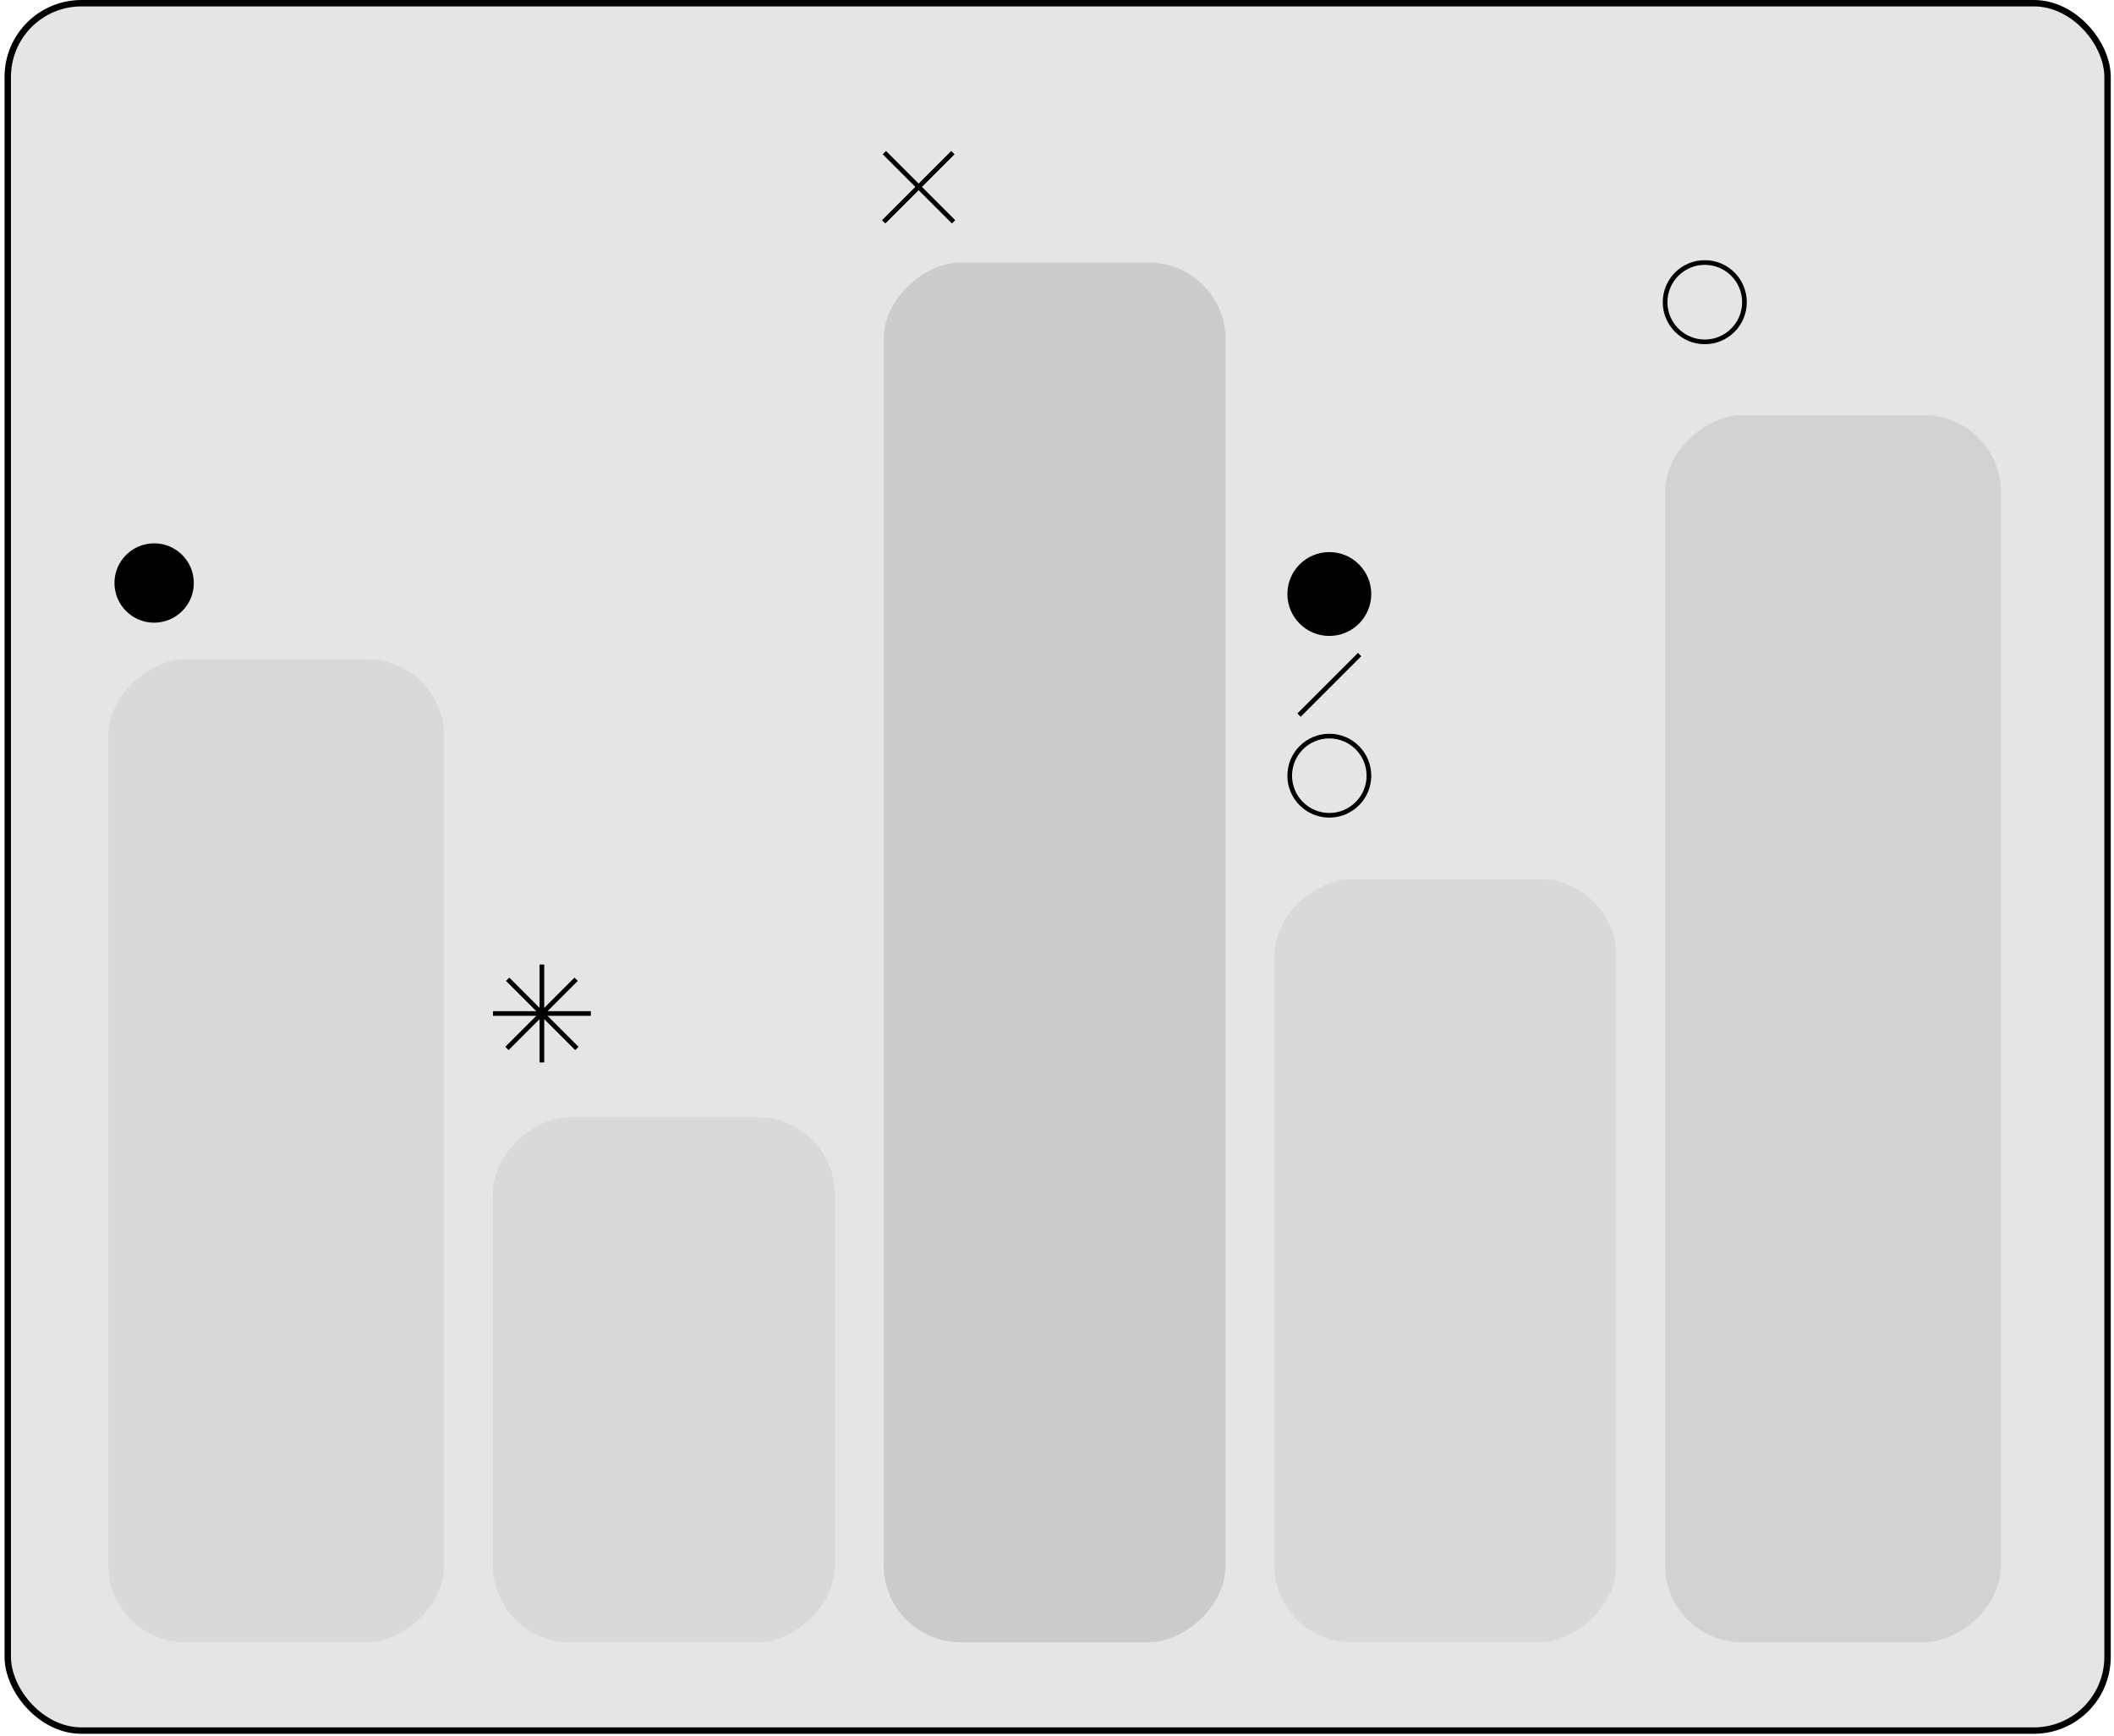 <svg width="330" height="271" viewBox="0 0 330 271" fill="none" xmlns="http://www.w3.org/2000/svg">
<rect x="1.211" y="0.5" width="327.782" height="269.65" rx="11.5" fill="#E5E5E5" stroke="black"/>
<rect x="16.914" y="256.359" width="153.432" height="52.414" rx="12" transform="rotate(-90 16.914 256.359)" fill="#D9D9D9"/>
<rect x="259.926" y="256.359" width="191.551" height="52.415" rx="12" transform="rotate(-90 259.926 256.359)" fill="#D2D2D2"/>
<rect x="76.953" y="256.359" width="81.957" height="53.367" rx="12" transform="rotate(-90 76.953 256.359)" fill="#D9D9D9"/>
<rect x="137.945" y="256.359" width="215.376" height="53.367" rx="12" transform="rotate(-90 137.945 256.359)" fill="#CBCBCB"/>
<rect x="198.934" y="256.359" width="119.124" height="53.367" rx="12" transform="rotate(-90 198.934 256.359)" fill="#D9D9D9"/>
<circle cx="207.51" cy="121.087" r="6.182" transform="rotate(-90 207.51 121.087)" stroke="black" stroke-width="0.727"/>
<path d="M202.785 111.633L212.24 102.178" stroke="black" stroke-width="0.727"/>
<circle cx="207.51" cy="92.728" r="6.545" transform="rotate(-90 207.51 92.728)" fill="black"/>
<circle cx="266.12" cy="47.173" r="6.194" transform="rotate(-90 266.12 47.173)" stroke="black" stroke-width="0.73"/>
<path d="M76.953 158.211L92.231 158.211" stroke="black" stroke-width="0.728"/>
<path d="M84.594 150.57V165.848" stroke="black" stroke-width="0.728"/>
<path d="M79.246 152.867L90.049 163.67" stroke="black" stroke-width="0.728"/>
<path d="M89.938 152.867L79.135 163.67" stroke="black" stroke-width="0.728"/>
<path d="M138.055 23.828L148.858 34.631" stroke="black" stroke-width="0.728"/>
<path d="M148.746 23.828L137.943 34.631" stroke="black" stroke-width="0.728"/>
<circle cx="24.062" cy="91.009" r="6.194" transform="rotate(-90 24.062 91.009)" fill="black"/>
</svg>
